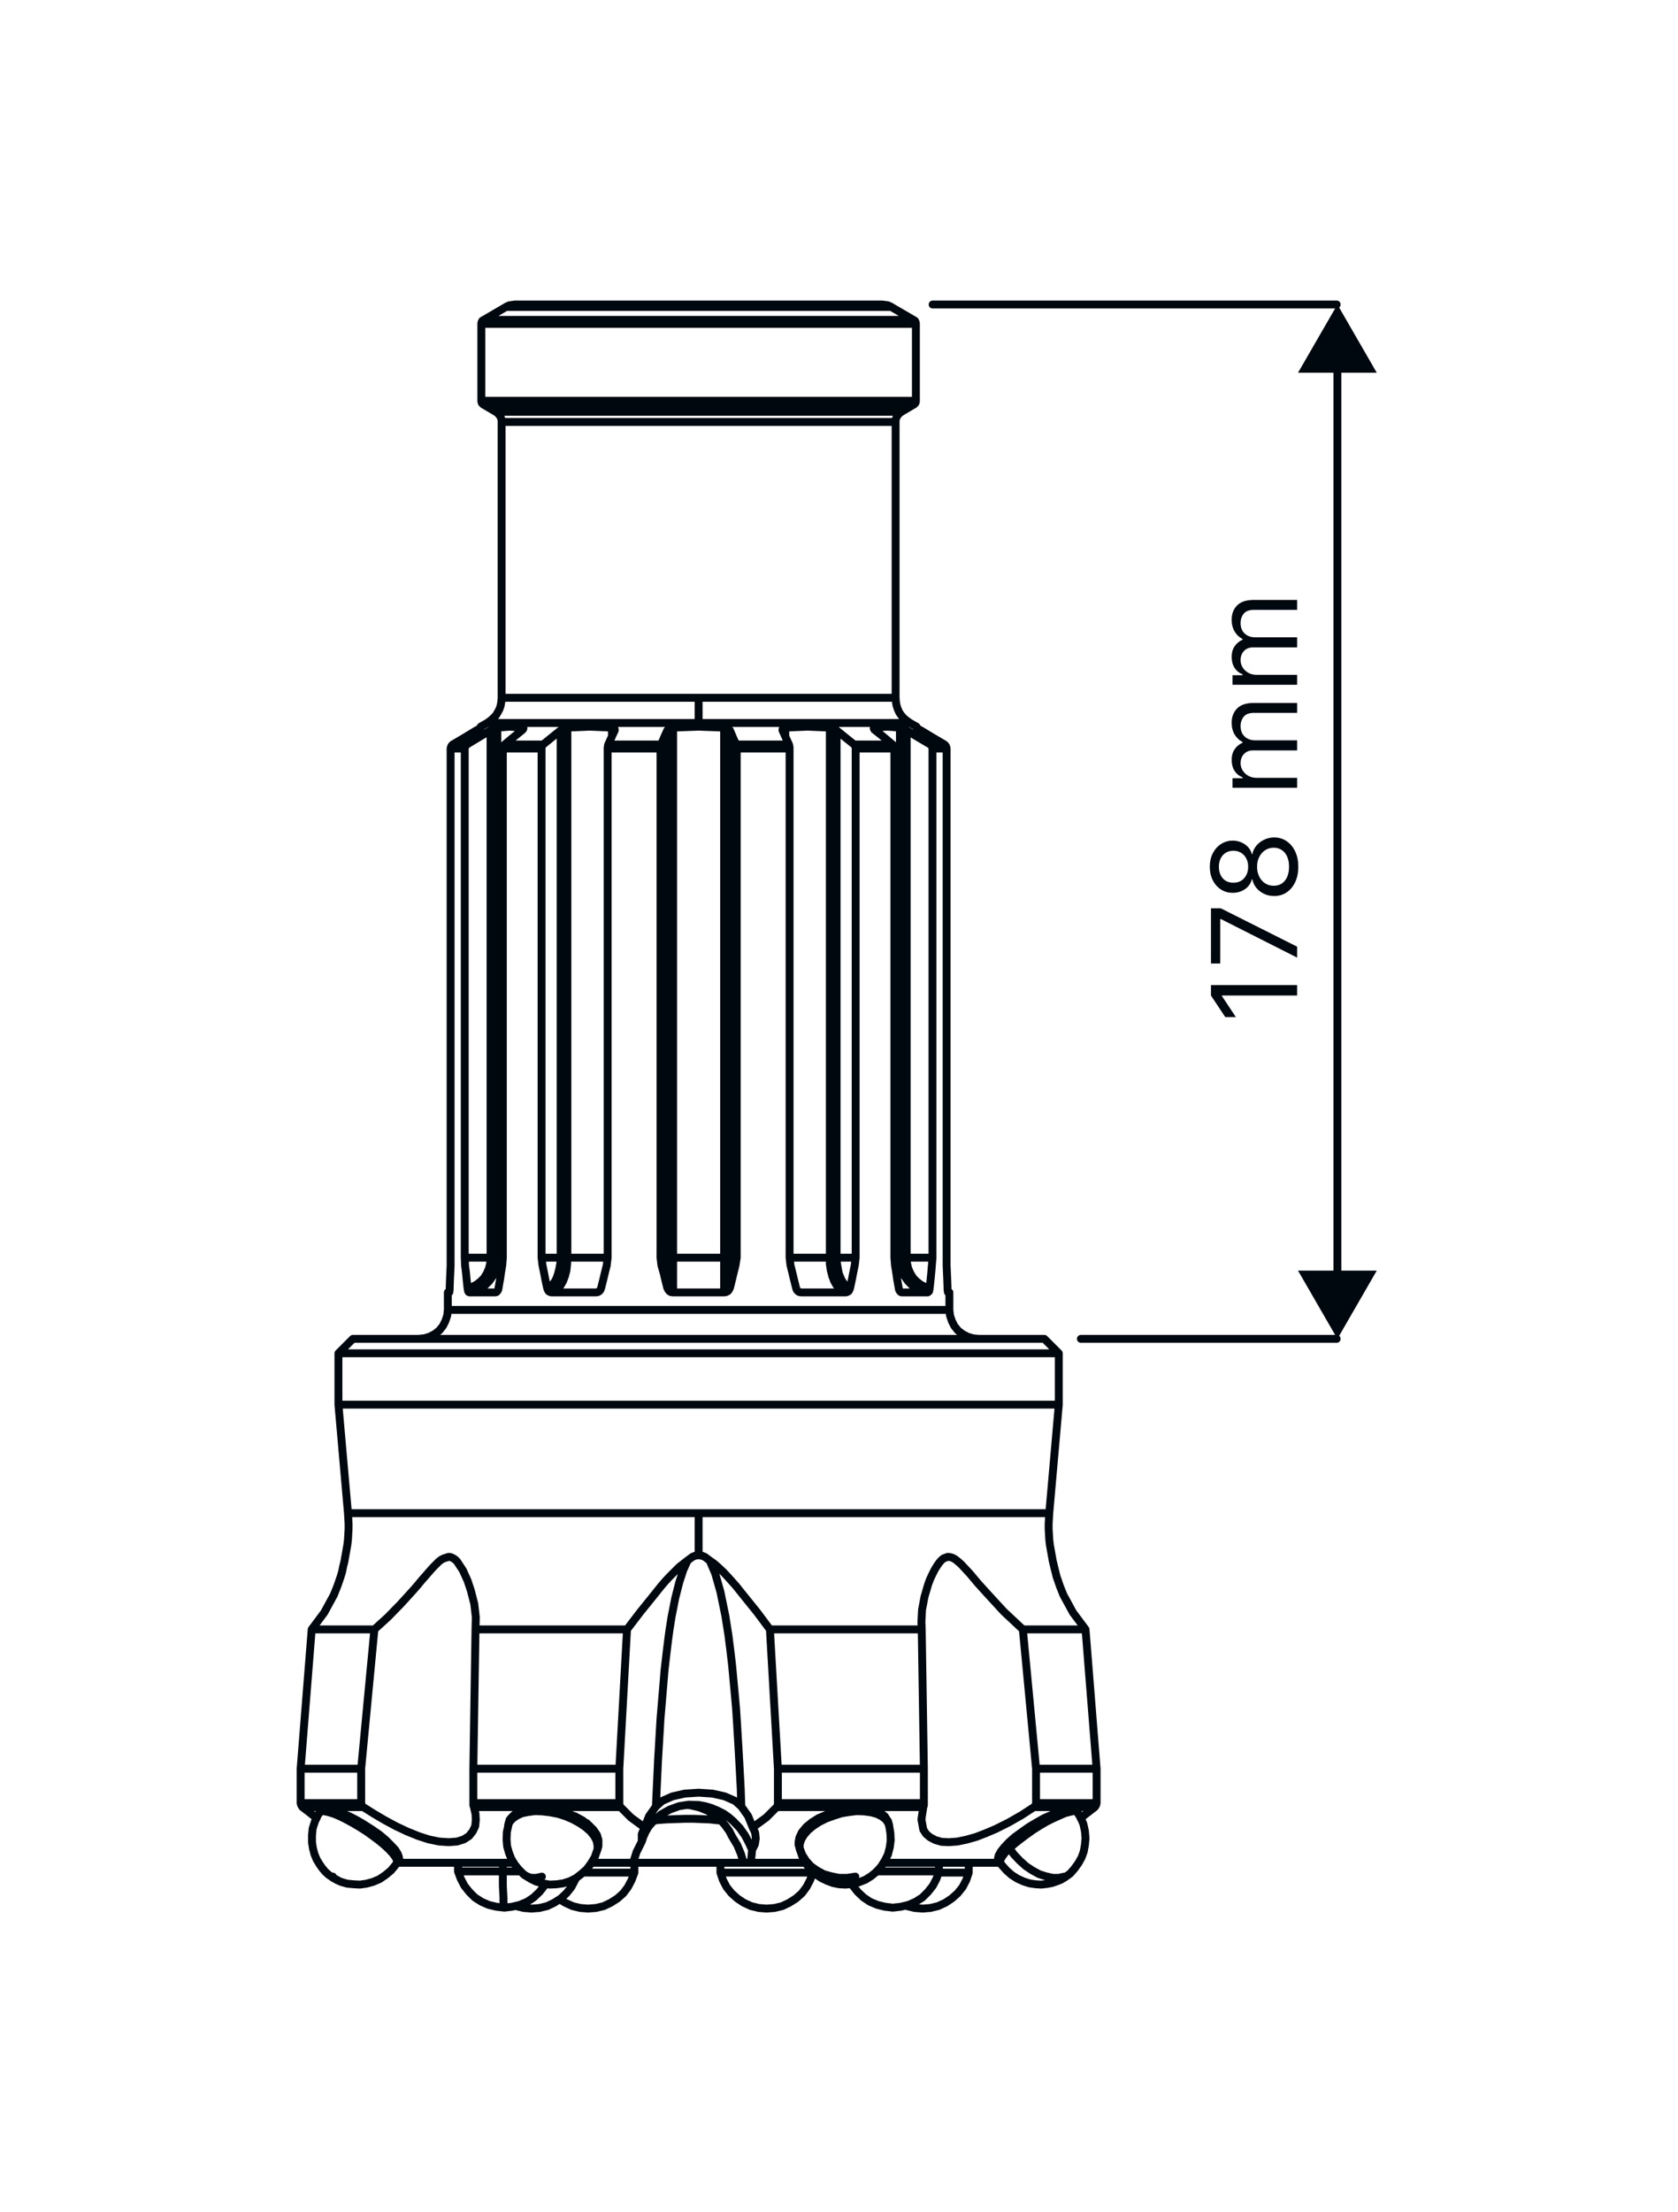 <svg width="850" height="1120" viewBox="0 0 850 1120" fill="none" xmlns="http://www.w3.org/2000/svg">
<path d="M226.856 663.24L226.544 666.043L225.611 668.844L224.365 671.335L222.497 673.671L220.317 675.383L217.671 676.784L215.024 677.563L212.067 677.873M226.856 663.24V654.367H227.479L227.635 654.211V653.744L227.791 652.965V652.032L227.945 647.672L228.101 644.403L228.257 640.667V636.775V378.976M226.856 663.24H227.168H228.101H229.813H232.304H235.263H238.999H243.357H248.184H253.632H259.704H266.241H273.248H280.72H288.504H296.755H305.316H314.035H323.064H332.093H341.433H350.773H360.115H369.455H378.64H387.824H396.699H405.416H413.823H421.917H429.545H436.863H443.712H450.095H456.011H461.304H465.973H470.021H473.601H476.404H478.584H479.984H480.763H480.919M495.708 677.873L492.751 677.563L490.104 676.784L487.457 675.383L485.277 673.671L483.409 671.335L482.164 668.844L481.231 666.043L480.919 663.24M480.919 663.24V654.367H480.296L480.14 654.211V653.744L479.984 652.965V652.032L479.829 647.672L479.673 644.403L479.517 640.667V636.775V378.976M246.783 366.055L243.513 367.924V368.391L243.357 368.545L242.891 368.857L242.268 369.324L241.333 369.792L234.64 373.839L229.347 376.952M246.783 366.055L248.339 364.965L249.74 363.72L251.141 362.319L252.076 360.763L253.009 359.049L253.632 357.181L253.944 355.313L254.099 353.289M246.783 366.055H246.939H247.716H249.117H251.297H254.099H257.524H261.572H266.241H271.379H277.139H283.367H290.06H297.065H304.539H312.167H320.261H328.512H336.919H345.325H353.887M245.071 161.964L244.759 162.12L244.603 162.276L244.292 162.431L244.136 162.743L243.98 163.055V163.365L243.824 163.677V163.988M245.071 161.964L256.279 155.425M245.071 161.964H245.225H246.004H247.561H249.74H252.543H255.968H260.171H264.841H270.133H275.893H282.276H288.971H296.132H303.76H311.544H319.639H328.045H336.608H345.169H353.887M243.824 163.988H244.292H245.381H247.249H249.74H253.165H257.057H261.728H267.02H272.936H279.319H286.324H293.641H301.58H309.676H318.081H326.8H335.829H344.859H353.887M243.824 163.988V202.907M463.951 163.988V163.677L463.795 163.365V163.055L463.639 162.743L463.483 162.431L463.172 162.276L463.016 162.12L462.704 161.964M463.951 163.988V202.907M463.951 163.988H463.795H462.86H461.459H459.28H456.321H452.897H448.693H443.868H438.575H432.659H426.276H419.427H412.265H404.637H396.699H388.447H380.041H371.323H362.605H353.887M462.704 161.964H462.393H461.304H459.436H456.789H453.52H449.628H444.957H439.82H433.904H427.677H420.672H413.356H405.727H397.632H389.225H380.664H371.791H362.916H353.887M462.704 161.964L451.496 155.425M243.824 202.907V203.219L243.98 203.529V203.841L244.136 204.152L244.292 204.308L244.603 204.62L244.759 204.775L245.071 204.931M243.824 202.907H244.292H245.381H247.249H249.74H253.165H257.057H261.728H267.02H272.936H279.319H286.324H293.641H301.58H309.676H318.081H326.8H335.829H344.859H353.887M245.071 204.931L251.141 208.512M245.071 204.931H245.225H246.004H247.561H249.74H252.543H255.968H260.171H264.841H270.133H275.893H282.276H288.971H296.132H303.76H311.544H319.639H328.045H336.608H345.169H353.887M462.704 204.931L463.016 204.775L463.172 204.62L463.483 204.308L463.639 204.152L463.795 203.841V203.529L463.951 203.219V202.907M462.704 204.931H462.393H461.304H459.436H456.789H453.52H449.628H444.957H439.82H433.904H427.677H420.672H413.356H405.727H397.632H389.225H380.664H371.791H362.916H353.887M462.704 204.931L456.633 208.512M463.951 202.907H463.795H462.86H461.459H459.28H456.321H452.897H448.693H443.868H438.575H432.659H426.276H419.427H412.265H404.637H396.699H388.447H380.041H371.323H362.605H353.887M256.279 155.425L256.745 155.115L257.213 154.959L257.836 154.648L258.303 154.492H258.925L259.548 154.336H260.015L260.637 154.18H260.793H261.572H262.973H265.152H267.955H271.379H275.427H280.097H285.235H290.839H296.911H303.448H310.299H317.615H325.087H332.716H340.655H348.595H356.533H364.473H372.413H380.196H387.669H394.985H401.991H408.685H414.912H420.828H426.121H430.791H435.151H438.731H441.688H444.024H445.736H446.825H447.137L447.76 154.336H448.227L448.849 154.492H449.472L449.939 154.648L450.561 154.959L451.029 155.115L451.496 155.425M256.279 155.425H256.901H258.147H260.015H262.661H265.931H269.823H274.181H279.319H284.767H290.839H297.377H304.227H311.544H319.016H326.8H334.895H342.991H351.085H359.336H367.587H375.681H383.465H391.249H398.721H405.883H412.577H418.96H424.876H430.168H435.151H439.353H443.089H446.047H448.383H450.095H451.184H451.496M251.141 208.512L251.764 208.979L252.387 209.445L252.853 210.068L253.321 210.691L253.632 211.313L253.944 212.092L254.099 212.871V213.649M251.141 208.512H251.608H252.543H254.255H256.745H259.859H263.596H267.955H272.78H278.384H284.3H290.839H297.688H305.005H312.633H320.573H328.668H336.919H345.325H353.887H362.293H370.856H379.107H387.201H395.141H402.769H410.087H416.936H423.475H429.391H434.995H439.82H444.179H447.916H451.029H453.52H455.232H456.167H456.633M254.099 353.289V213.649M254.099 353.289H254.255H255.033H256.591H258.769H261.728H265.308H269.356H274.181H279.475H285.389H291.617H298.467H305.628H313.1H320.884H328.979H337.231H345.481H353.887M460.992 366.055L459.436 364.965L457.879 363.72L456.633 362.319L455.544 360.763L454.765 359.049L454.143 357.181L453.831 355.313L453.676 353.289M460.992 366.055H460.681H459.591H457.723H455.232H451.963H448.071H443.556H438.419H432.659H426.432H419.739H412.421H404.793H396.853H388.603H380.196H371.479H362.761H353.887M460.992 366.055L464.261 367.924V368.391L464.417 368.545L464.884 368.857L465.507 369.324L466.441 369.792L471.579 372.905L478.428 376.952M453.676 353.289H453.208H452.119H450.251H447.604H444.335H440.288H435.617H430.324H424.408H418.025H411.176H403.704H396.076H387.98H379.729H371.167H362.605H353.887M453.676 353.289V213.649M254.099 213.649H254.721H255.968H257.991H260.637H264.063H267.955H272.469H277.607H283.367H289.593H296.132H303.137H310.609H318.237H326.333H334.428H342.679H351.085H359.492H367.899H376.149H384.244H392.028H399.656H406.973H413.823H420.361H426.432H431.881H436.863H441.221H444.957H448.071H450.407H452.275H453.364H453.676M453.676 213.649V212.871L453.831 212.092L454.143 211.313L454.453 210.691L454.921 210.068L455.388 209.445L456.011 208.979L456.633 208.512M531.513 766.141L531.357 768.788L531.201 771.435V774.081L531.357 776.883L531.513 779.529L531.824 782.176L532.292 784.823L532.759 787.469V787.625L532.915 788.248L533.225 790.116L534.004 793.385L535.249 798.367L536.028 800.545L536.807 802.881L537.74 805.216L538.675 807.552L543.5 816.425L549.883 824.987M531.513 766.141L536.339 711.188M531.513 766.141H531.201H530.112H528.4H525.909H522.796H519.059H514.544H509.563H503.803H497.576H490.727H483.409H475.471H467.064H458.345H449.005H439.509H429.545H419.271H408.685H398.099H387.201H376.149H365.096H353.887M176.261 766.141L176.417 768.788L176.573 771.435V774.081L176.417 776.883L176.261 779.529L175.951 782.176L175.483 784.823L175.016 787.469V787.625L174.86 788.248L174.549 790.116L174.237 791.517L173.771 793.385L173.304 795.72L172.525 798.367L170.968 802.881L169.1 807.552L164.275 816.425L157.892 824.987M176.261 766.141H176.573H177.663H179.375H181.865H184.979H188.716H193.231H198.212H203.972H210.199H217.048H224.365H232.304H240.711H249.429H258.769H268.265H278.229H288.504H298.933H309.676H320.573H331.625H342.679H353.887M176.261 766.141L171.436 711.188M536.339 711.188V685.191M536.339 711.188H535.872H534.939H533.225H530.735H527.621H524.041H519.527H514.544H508.94H502.713H496.019H488.703H480.919H472.512H463.795H454.609H445.113H435.151H425.031H414.445H403.859H392.961H381.909H370.7H359.492H348.283H337.075H325.865H314.813H303.916H293.329H282.744H272.624H262.661H253.165H243.98H235.263H226.856H219.072H211.756H205.061H198.835H193.231H188.248H183.733H179.997H177.04H174.549H172.836H171.903H171.436M536.339 685.191L529.023 677.873H528.711H527.621H525.909H523.573H520.46H516.724H512.365H507.384H501.779H495.552H488.859H481.541H473.757H465.507H456.789H447.76H438.264H428.456H418.337H408.063H397.476H386.735H375.837H364.94H353.887H342.835H331.937H321.04H310.299H299.712H289.437H279.319H269.511H260.015H250.985H242.268H234.017H226.233H218.916H212.223H205.996H200.391H195.409H191.051H187.315H184.201H181.865H179.997H179.064H178.752L171.436 685.191M536.339 685.191H535.872H534.939H533.225H530.735H527.621H524.041H519.527H514.544H508.94H502.713H496.019H488.703H480.919H472.512H463.795H454.609H445.113H435.151H425.031H414.445H403.859H392.961H381.909H370.7H359.492H348.283H337.075H325.865H314.813H303.916H293.329H282.744H272.624H262.661H253.165H243.98H235.263H226.856H219.072H211.756H205.061H198.835H193.231H188.248H183.733H179.997H177.04H174.549H172.836H171.903H171.436M506.761 943.145L507.384 944.235L509.875 947.037L512.521 949.372L515.479 951.24L518.592 952.641L521.551 953.575L524.664 954.043L527.465 954.197L530.268 953.887L532.759 953.42L535.093 952.641L537.117 951.863L539.297 950.617L542.099 948.593L544.279 946.103L546.303 943.3L547.859 940.499L548.949 937.54L549.572 934.116L549.883 930.691L549.572 927.111L548.793 923.529L547.392 920.26L545.836 917.769M506.761 943.145L505.516 941.432M506.761 943.145L506.449 942.523L506.916 941.277L507.851 939.72L509.252 937.852L511.276 935.828M405.26 936.763L405.416 937.073L406.661 940.655L408.529 943.923L410.864 946.725L413.356 949.06L416.157 950.928L419.116 952.329L422.073 953.42L425.187 954.043L428.3 954.197L431.569 953.887L434.839 953.108L438.419 951.707L441.377 949.839L444.024 947.66L446.359 945.013L448.227 942.055L449.784 938.941L450.717 935.361L451.184 931.78L451.029 928.2L450.407 924.308L450.251 924.152M405.26 936.763L404.481 933.804M405.26 936.763L405.104 935.828M449.784 921.973L450.407 924.152L449.939 923.063L448.693 921.195L446.671 919.637L444.179 918.392L441.221 917.615L437.796 917.147L434.06 916.992L430.168 917.459L426.276 918.081L422.384 919.327L418.493 920.728L415.068 922.44L411.955 924.464L409.308 926.643L407.284 928.979L405.883 931.313L405.104 933.648V935.828M168.633 950.617L170.813 951.863M257.524 924.152L256.745 927.577L256.591 931.313L256.901 934.895L257.836 938.163L259.081 941.277L260.793 944.079L262.817 946.569L265.464 949.216L268.733 951.24L271.535 952.641L274.96 953.575L278.384 954.197L281.809 954.043L285.235 953.575L288.659 952.485L291.773 950.928L294.575 948.749L297.221 946.415L299.401 943.456L301.269 940.343L302.515 936.763M302.515 936.763L303.137 934.739M302.515 936.763L302.671 936.451V934.272L302.203 931.936L300.957 929.601L299.089 927.265L296.599 925.087M258.147 921.351L257.368 924.152L258.147 922.44L259.704 920.728L261.728 919.327L264.373 918.081L267.487 917.459L271.068 916.992L274.804 917.147L278.696 917.615L282.744 918.392L286.636 919.637L290.216 921.195L293.641 923.063L296.599 925.087M431.569 954.043L432.036 954.82L434.527 957.935L437.485 960.736L440.755 962.916L444.491 964.472M444.491 964.472L448.227 965.407L452.275 965.873M444.491 964.472L448.383 965.407L452.275 965.873M452.275 965.873L456.321 965.407L460.213 964.472L463.795 962.916L467.219 960.736L470.021 957.935L472.512 954.82L474.38 951.24L475.625 947.504M255.5 965.873L259.392 965.407L263.284 964.472L267.02 962.916L270.289 960.736L273.248 957.935L275.739 954.82L276.361 953.887M255.5 965.873L251.453 965.407L247.561 964.472L243.98 962.916L240.556 960.736L237.753 957.935L235.263 954.82L233.395 951.24M255.5 965.873L255.344 965.407L255.189 964.472L255.033 962.916V960.736L254.877 957.935L254.721 954.82V951.24V947.504M232.149 947.504L233.395 951.24M232.149 947.504V943.145M232.149 947.504H232.304H233.239H234.796H236.975H239.777H243.047H246.783H250.675H254.721M232.149 947.504H231.993M233.395 951.24L231.993 947.504M161.939 917.769L161.005 919.015L159.448 922.44L158.359 925.865L158.047 929.289V932.715L158.515 935.828L159.293 938.785L160.383 941.432L161.784 943.768L163.184 945.791L164.741 947.66L166.453 949.216L168.789 950.773M168.789 950.773L170.345 951.707L172.681 952.797L175.951 953.731L179.375 954.043L182.333 954.197L185.601 953.731L189.027 952.797L192.296 951.396L195.253 949.372L198.056 947.037L200.391 944.235L201.013 943.145M168.789 950.773H168.633V950.151M201.013 943.145L202.104 941.744L202.259 941.277M201.013 943.145L201.169 942.833L201.013 941.588L200.236 940.187L198.991 938.475L197.121 936.451L194.787 934.272L191.984 931.936L188.871 929.601L185.601 927.265L182.177 925.087M162.717 916.213L161.784 917.615L162.095 917.459L163.184 916.992L164.741 917.147L166.765 917.615L169.256 918.392L172.213 919.637L175.328 921.195L178.752 923.063L182.177 925.087M291.617 951.084L291.305 951.863L289.437 955.443L286.947 958.557L284.144 961.203L280.72 963.383L277.139 965.095L273.248 966.029L269.2 966.34L265.308 966.029L261.416 965.095M411.799 948.127L410.397 951.863L408.529 955.443L406.195 958.557L403.236 961.203L399.812 963.383L396.231 965.095L392.339 966.029L388.292 966.34L384.4 966.029L380.508 965.095L376.772 963.383L373.503 961.203L370.544 958.557L368.053 955.443L366.185 951.863L364.94 948.127M411.799 948.127V947.504M411.799 948.127H411.332H410.397H408.529H406.195H403.392H399.967H396.387H392.339H388.292H384.244H380.352H376.616H373.347H370.389H368.053H366.341H365.252H364.94M490.727 948.127L489.481 951.863L487.613 955.443L485.121 958.557L482.164 961.203L478.895 963.383L475.159 965.095L471.267 966.029L467.375 966.34L463.328 966.029L459.436 965.095L458.968 964.94M490.727 948.127V943.145M490.727 948.127H490.415H489.325H487.613H485.277H482.32H479.051H475.625M321.351 948.127L319.951 951.863L318.081 955.443L315.747 958.557L312.789 961.203L309.364 963.383L305.784 965.095L301.892 966.029L297.844 966.34L293.952 966.029L290.06 965.095L286.324 963.383L283.521 961.671M321.351 948.127V943.145M321.351 948.127H320.884H319.951H318.237H315.903H312.944H309.676H305.939H301.892H297.844H295.353M228.257 378.976H228.88H229.503H230.281H231.059H231.993H233.083H234.173H235.419M228.257 378.976L228.413 378.353L228.568 377.887L228.88 377.42L229.347 376.952M235.419 378.976V636.775M235.419 378.976L235.573 378.353L235.729 377.887L236.041 377.42L236.508 376.952M235.419 636.775L235.573 640.667L236.041 644.403L236.352 647.672L236.819 652.032M235.419 636.775H248.495M236.819 652.032L236.975 652.965L237.131 653.744L237.441 654.211L237.909 654.367M236.819 652.032L239.155 651.564L241.333 650.475L243.357 648.917L245.225 647.049L246.627 644.715L247.716 642.224L248.339 639.577L248.495 636.775M237.909 654.367H240.4H243.824H247.561H250.831L251.453 654.211L251.92 653.744L252.387 652.965L252.543 652.032L253.321 647.672L253.788 644.403L254.411 640.667L254.721 636.775M237.909 654.367L240.711 653.744L243.357 652.499L245.693 650.785L247.872 648.607L249.584 646.116L250.831 643.157L251.608 640.044L251.92 636.775M254.721 636.775V378.976M254.721 636.775H251.92M254.721 378.976H256.901H259.236H261.572H264.063H266.553H269.044H271.691H274.337M254.721 378.976L254.877 378.353L255.033 377.887L255.189 377.42L255.656 376.952M274.337 378.976V636.775M274.337 378.976V378.353L274.493 377.887L274.804 377.42L275.116 376.952M274.337 636.775L274.804 640.667L275.583 644.403L276.205 647.672L277.139 652.032M274.337 636.775H283.989M277.139 652.032L277.451 652.965L277.917 653.744L278.696 654.211L279.475 654.367M277.139 652.032L278.54 651.564L279.785 650.475L281.031 648.917L281.965 647.049L282.744 644.715L283.367 642.224L283.833 639.577L283.989 636.775M279.475 654.367H284.144H290.372H296.599H301.892L302.825 654.211L303.604 653.744L304.227 652.965L304.539 652.032L305.628 647.672L306.407 644.403L307.34 640.667L307.808 636.775M279.475 654.367L281.031 653.744L282.588 652.499L283.989 650.785L285.235 648.607L286.168 646.116L286.947 643.157L287.259 640.044L287.413 636.775M307.808 636.775V378.976M307.808 636.775H287.413M307.808 378.976H311.076H314.345H317.615H321.04H324.309H327.733H331.159H334.584M307.808 378.976V378.353L307.963 377.887V377.42L308.119 376.952M334.584 378.976V636.775M334.584 378.976V378.353V377.887L334.739 377.42L334.895 376.952M334.584 636.775L335.051 640.667L336.14 644.403L336.919 647.672L338.008 652.032M334.584 636.775H338.008M338.008 652.032L338.476 652.965L339.099 653.744L339.876 654.211L340.967 654.367M338.008 652.032V651.564V650.475V648.917V647.049V644.715V642.224V639.577V636.775M340.967 654.367H346.727H353.887H361.048H366.808M340.967 654.367V653.744V652.499V650.785V648.607V646.116V643.157V640.044V636.775M366.808 654.367L367.743 654.211L368.676 653.744L369.299 652.965L369.767 652.032M366.808 654.367V653.744V652.499V650.785V648.607V646.116V643.157V640.044V636.775M369.767 652.032L370.856 647.672L371.635 644.403L372.568 640.667L373.191 636.775M369.767 652.032V651.564V650.475V648.917V647.049V644.715V642.224V639.577V636.775M373.191 636.775V378.976M373.191 636.775H369.767M373.191 378.976H376.616H380.041H383.465H386.735H390.16H393.429H396.699H399.967M373.191 378.976V378.353V377.887L373.036 377.42L372.88 376.952M399.967 378.976V636.775M399.967 378.976V378.353L399.812 377.887V377.42L399.656 376.952M399.967 636.775L400.435 640.667L401.368 644.403L402.147 647.672L403.236 652.032L403.548 652.965L404.171 653.744L404.949 654.211L405.883 654.367H411.02H417.403H423.631H428.3M399.967 636.775H420.361M428.3 654.367L429.079 654.211L429.857 653.744L430.324 652.965L430.636 652.032M428.3 654.367L426.744 653.744L425.187 652.499L423.785 650.785L422.54 648.607L421.607 646.116L420.828 643.157L420.361 640.044V636.775M430.636 652.032L431.569 647.672L432.192 644.403L432.971 640.667L433.437 636.775M430.636 652.032L429.235 651.564L427.989 650.475L426.744 648.917L425.809 647.049L424.876 644.715L424.408 642.224L423.941 639.577L423.785 636.775M433.437 636.775V378.976M433.437 636.775H423.785M433.437 378.976H436.084H438.731H441.221H443.712H446.203H448.539H450.717H453.053M433.437 378.976V378.353L433.281 377.887L432.971 377.42L432.659 376.952M453.053 378.976V636.775M453.053 378.976L452.897 378.353L452.741 377.887L452.585 377.42L452.119 376.952M453.053 636.775L453.364 640.667L453.987 644.403L454.453 647.672L455.232 652.032L455.388 652.965L455.855 653.744L456.321 654.211L456.944 654.367H460.213H463.951H467.375H469.865M453.053 636.775H455.855M469.865 654.367L470.177 654.211L470.644 653.744L470.8 652.965L470.956 652.032M469.865 654.367L467.064 653.744L464.417 652.499L462.081 650.785L459.903 648.607L458.191 646.116L456.944 643.157L456.167 640.044L455.855 636.775M470.956 652.032L471.423 647.672L471.733 644.403L472.045 640.667L472.356 636.775M470.956 652.032L468.62 651.564L466.441 650.475L464.417 648.917L462.549 647.049L461.148 644.715L460.059 642.224L459.436 639.577L459.28 636.775M472.356 636.775V378.976M472.356 636.775H459.28M472.356 378.976H473.601H474.692H475.625H476.716H477.493H478.272H478.895H479.517M472.356 378.976L472.201 378.353L472.045 377.887L471.733 377.42L471.267 376.952M479.517 378.976L479.361 378.353L479.207 377.887L478.895 377.42L478.428 376.952M340.967 636.775H366.808M340.967 636.775H340.499H340.032H339.565H339.099H338.787H338.476H338.164H338.008M340.967 636.775V368.391M366.808 636.775H367.276H367.743H368.209H368.676H368.988H369.299H369.611H369.767M366.808 636.775V368.391M338.008 636.775V369.792M369.767 636.775V369.792M308.119 376.952H311.388H314.657H317.927H321.351H324.62H328.045H331.471H334.895M308.119 376.952L309.52 373.839L311.388 369.792V369.324L311.232 368.857L310.765 368.545L309.987 368.391M334.895 376.952L336.608 372.905L338.008 369.792M338.008 369.792L338.476 369.324L339.099 368.857L339.876 368.545L340.967 368.391M369.767 369.792L371.479 373.839L372.88 376.952M369.767 369.792L369.299 369.324L368.676 368.857L367.899 368.545L366.808 368.391M372.88 376.952H376.304H379.729H383.155H386.424H389.848H393.117H396.387H399.656M399.656 376.952L397.788 372.905M353.887 366.055V364.965V363.72V362.319V360.763V359.049V357.181V355.313V353.289M478.428 376.952H477.805H477.183H476.404H475.471H474.536H473.601H472.356H471.267M471.267 376.952L465.973 373.839L459.28 369.792M459.28 369.792L458.345 369.324L457.412 368.857L456.633 368.545L455.855 368.391M459.28 369.792V636.775M455.855 368.391L449.472 367.924L442.933 368.391M455.855 368.391V636.775M442.933 368.391L442.623 368.545V368.857L442.933 369.324L443.401 369.792L447.293 372.905L452.119 376.952M442.933 368.391V369.48M452.119 376.952H449.939H447.604H445.269H442.933H440.443H437.952H435.305H432.659M432.659 376.952L428.767 373.839L423.785 369.792M423.785 369.792L423.163 369.324L422.229 368.857L421.295 368.545L420.361 368.391M423.785 369.792V636.775M420.361 368.391L408.996 367.924L397.788 368.391M420.361 368.391V636.775M397.788 368.391L397.009 368.545L396.543 368.857L396.387 369.324V369.792L397.788 372.905M397.788 368.391V372.905M366.808 368.391L353.887 367.924L340.967 368.391M309.987 368.391L298.779 367.924L287.413 368.391M309.987 368.391V372.905M287.413 368.391L286.48 368.545L285.545 368.857L284.612 369.324L283.989 369.792M287.413 368.391V636.775M283.989 369.792L280.097 372.905L275.116 376.952M283.989 369.792V636.775M275.116 376.952H272.469H269.823H267.332H264.841H262.505H260.015H257.836H255.656M255.656 376.952L259.392 373.839L264.373 369.792L264.996 369.169L265.152 368.701V368.545L264.841 368.391M264.841 368.391L258.303 367.924L251.92 368.391M264.841 368.391V369.324M251.92 368.391L251.141 368.545L250.363 368.857L249.429 369.324L248.495 369.792M251.92 368.391V636.775M248.495 369.792L243.201 372.905L236.508 376.952M248.495 369.792V636.775M236.508 376.952H235.419H234.173H233.239H232.304H231.371H230.592H229.969H229.347M287.413 636.775H287.103H286.636H286.168H285.701H285.079H284.767H284.3H283.989M420.361 636.775H420.672H421.139H421.607H422.073H422.54H423.008H423.475H423.785M353.887 163.988V163.677V163.365V163.055V162.743V162.431V162.276V162.12V161.964M353.887 204.931V204.775V204.62V204.308V204.152V203.841V203.529V203.219V202.907M251.92 636.775H251.608H251.297H250.831H250.363H249.896H249.429H248.961H248.495M455.855 636.775H456.167H456.477H456.944H457.412H457.723H458.345H458.813H459.28M390.004 824.987L394.052 895.508M390.004 824.987L383.621 816.425L376.46 807.552L372.724 802.881L368.676 798.367L366.185 795.72L363.695 793.385L361.516 791.517L359.492 790.116M390.004 824.987H400.279H410.397H420.361H430.168H439.664H449.005H458.035H466.908M394.052 895.508V912.944M394.052 895.508H403.859H413.511H423.163H432.504H441.688H450.717H459.436H467.997M394.052 912.944V913.567L393.896 914.033L393.74 914.5L393.429 914.968M394.052 912.944H403.859H413.511H423.163H432.504H441.688H450.717H459.436H467.997M393.429 914.968L388.136 920.26L381.287 925.243M393.429 914.968H403.392H413.044H422.696H432.192H441.377H450.407H459.28H467.687M381.287 925.243L378.951 919.483L375.527 914.656M381.287 925.243L382.532 927.888L382.843 930.847L382.376 933.804L380.975 936.607M375.527 914.656L375.215 905.472L374.748 896.753L374.281 888.347L373.813 880.408L373.347 872.624L372.88 865.307L372.257 858.301L371.635 851.608L370.856 843.201L369.921 835.261L368.988 827.945L367.431 818.137L364.94 805.995L362.293 796.655L359.492 790.116M375.527 914.656L372.413 911.855L367.12 909.519L360.893 908.117L353.887 907.651L346.881 908.117L340.655 909.519L335.361 911.855L332.248 914.656M359.492 790.116L357.001 788.248L355.444 787.625L353.887 787.469M506.605 943.145H502.401H497.576H492.128H486.212H479.517H472.512H464.884H456.944H448.383H447.604M408.219 943.145H401.057H390.783H380.352M380.352 943.145L380.975 936.607M380.352 943.145H376.616L375.371 938.785L373.503 934.272L370.7 929.601L369.455 927.111L367.431 924.308L365.719 922.284L363.539 920.105L361.048 918.392L358.557 916.836L354.355 915.123L349.684 914.033L347.972 913.877M380.975 936.607L379.419 933.181L377.395 929.289L374.748 925.553L371.479 922.128L369.144 920.105L366.497 918.237L363.384 916.68L360.425 915.435L357.312 914.5L353.887 913.877L348.905 913.723L343.924 914.5L339.253 916.213L335.051 918.548L332.404 920.728L330.224 922.907L328.512 924.931L326.956 927.577L325.865 930.068L325.087 932.403M467.687 914.968L466.752 921.195L467.687 926.332L469.088 928.511L471.111 930.224L473.757 931.625L477.027 932.559L480.763 932.715L484.967 932.403L489.481 931.469L494.463 930.068L499.288 928.2L504.425 926.02L510.964 922.751L517.503 919.015L523.729 914.968M467.687 914.968L467.841 914.5L467.997 914.033V913.567V912.944M523.729 914.968H529.179H534.16H538.675H542.877H546.459H549.572H552.373H554.553M523.729 914.968L524.196 914.5L524.508 914.033L524.664 913.567L524.819 912.944M554.553 914.968L549.727 918.704L547.392 920.572M554.553 914.968L554.864 914.5L555.176 914.033L555.332 913.567L555.488 912.944M505.827 941.588L505.516 940.965L505.827 939.564L506.916 937.54L508.629 935.361L510.964 932.871L513.921 930.224L517.347 927.733L521.083 925.087L524.975 922.751L528.867 920.572L532.759 918.86L536.184 917.303L539.297 916.368L541.788 915.745L543.656 915.591L544.745 916.057L544.901 916.213L545.991 917.615H545.836L545.057 917.147L543.656 916.992L541.632 917.459L539.297 918.081L536.495 919.327L533.381 920.728L529.956 922.44L526.532 924.464L523.107 926.643L519.837 928.979L516.724 931.313L513.767 933.648L511.276 935.828M404.793 934.739L404.481 932.871L404.949 930.38L406.195 927.733L408.373 925.087L411.176 922.751L414.601 920.572L418.648 918.86L422.852 917.303L427.367 916.368L431.881 915.745L436.084 915.591L439.976 916.057L443.401 916.836L446.203 918.081L448.227 919.637L449.472 921.661L449.628 922.284M299.556 943.145H300.335H310.453H320.728L322.441 937.696L325.087 932.403M260.015 943.145H253.788H245.693H237.909H230.592H223.899H217.671H212.067H207.085H202.571H201.169M153.221 914.968L156.491 917.459L159.448 919.793L160.383 920.572M153.221 914.968H155.401H158.203H161.316H164.897H169.1H173.615H178.596H184.045M153.221 914.968L152.911 914.5L152.599 914.033L152.443 913.567L152.288 912.944M184.045 914.968L189.493 918.392L194.787 921.505L200.547 924.62L206.151 927.265L211.911 929.601L217.204 931.313L222.497 932.403L227.323 932.715L231.527 932.403L234.951 931.313L237.597 929.601L239.465 927.265L240.711 924.62L241.023 921.505L240.867 918.392L240.088 914.968M184.045 914.968L183.579 914.5L183.267 914.033L183.111 913.567L182.956 912.944M240.088 914.968H248.495H257.368H266.397H275.583H285.079H294.731H304.383H314.345M240.088 914.968L239.933 914.5L239.777 914.033V913.567V912.944M314.345 914.968L319.639 920.26L326.488 925.243M314.345 914.968L314.035 914.5L313.879 914.033L313.723 913.567V912.944M326.488 925.243L325.087 928.667V932.403M326.488 925.243L328.824 919.483L332.248 914.656M162.873 916.213L163.496 915.745L165.053 915.591L167.232 916.057L170.035 916.836L173.304 918.081L177.04 919.637L180.932 921.661L184.824 923.997L188.716 926.488L192.296 928.979L195.409 931.625L198.056 934.272L200.236 936.607L201.481 938.631L202.104 940.343V941.588M258.147 922.284L258.769 920.572L260.481 918.86L262.817 917.303L266.087 916.368L269.667 915.745L273.871 915.591L278.229 916.057L282.744 916.836L287.103 918.081L291.305 919.637L295.041 921.661L298.156 923.997L300.647 926.488L302.359 928.979L303.137 931.625V934.116L302.981 934.739M313.723 912.944V895.508M313.723 912.944H303.916H294.264H284.612H275.271H266.087H257.057H248.339H239.777M313.723 895.508L317.615 824.987M313.723 895.508H303.916H294.264H284.612H275.271H266.087H257.057H248.339H239.777M317.615 824.987L324.153 816.425L331.315 807.552L333.183 805.216L335.051 802.881L337.075 800.545L339.099 798.367L344.08 793.385L348.283 790.116M317.615 824.987H307.496H297.377H287.413H277.607H268.111H258.769H249.74H240.867M348.283 790.116L346.104 794.941L344.08 801.168L342.056 809.108L340.188 818.604L339.099 825.455L338.476 830.124L337.853 835.105L337.231 840.399L336.608 845.848L336.14 851.608L334.584 870.133L333.339 891.149L332.248 914.656M348.283 790.116L350.773 788.248L352.331 787.625L353.887 787.469M240.867 824.987L239.777 895.508M240.867 824.987L241.023 818.76L240.244 812.065L238.532 805.372L236.819 800.235L234.484 795.097L231.527 790.583L230.592 789.649L229.659 789.025L228.413 788.403L227.323 788.248L224.832 789.025L223.587 789.649L222.341 790.583L221.096 791.828L219.539 793.385L217.983 795.097L215.959 797.432L213.624 800.079L211.444 802.725L209.264 805.216L203.037 812.065L196.499 818.76L189.649 824.987M239.777 895.508V912.944M466.908 824.987L467.997 895.508M466.908 824.987L466.752 821.095L467.064 815.024L468.309 808.485L470.177 802.103L471.111 799.612L472.201 797.277L473.447 794.785L474.692 792.763L475.781 791.205L476.871 789.96L477.961 789.025L480.14 788.248L481.385 788.403L482.476 788.715L483.876 789.493L485.433 790.739L486.991 792.14L491.193 796.655L495.241 801.48L499.6 806.305L508.473 815.957L518.125 824.987M467.997 895.508V912.944M353.887 766.141V768.788V771.435V774.081V776.883V779.529V782.176V784.823V787.469M189.649 824.987H184.045H178.752H173.927H169.723H165.987H162.717H160.071H157.892M189.649 824.987L182.956 895.508M157.892 824.987L152.288 895.508M549.883 824.987H547.704H545.057H541.788H538.052H533.693H529.023H523.729H518.125M549.883 824.987L555.488 895.508M518.125 824.987L524.819 895.508M171.436 685.191V711.188M524.819 895.508V912.944M524.819 895.508H530.112H535.093H539.608H543.656H547.392H550.505H553.152H555.488M524.819 912.944H530.112H535.093H539.608H543.656H547.392H550.505H553.152H555.488M182.956 912.944V895.508M182.956 912.944H177.663H172.681H168.167H163.963H160.383H157.269H154.623H152.288M182.956 895.508H177.663H172.681H168.167H163.963H160.383H157.269H154.623H152.288M365.252 921.817L359.336 921.195L351.396 920.883H346.881L342.212 921.039L337.853 921.195L333.339 921.505L331.315 921.817M376.149 943.145H372.568H365.875H358.713H351.241H343.613H336.14H328.824H321.819H321.196M555.488 895.508V912.944M152.288 895.508V912.944M511.276 935.828L513.767 939.097L516.568 942.055L519.681 944.857L522.951 947.037L526.376 948.905L529.801 949.995L533.225 950.773H536.339L539.141 950.151M405.104 935.828L406.351 939.097L408.219 942.055L410.709 944.857L413.823 947.037L417.248 948.905L421.139 949.995L425.031 950.773H429.235L433.281 950.151M254.721 947.504H258.769H262.661H263.751M254.721 947.504V943.145M364.94 948.127V943.145M444.024 947.504H444.335H448.227H452.275H456.321H460.369H463.951H467.375H470.177H472.512H474.224H475.315H475.625M475.625 947.504V943.145M231.993 947.504V943.145M296.599 925.087L297.221 923.063M265.619 949.216L266.864 949.995L269.044 950.773H271.691L274.493 950.151M182.177 925.087L183.423 923.063" stroke="#00080F" stroke-width="4" stroke-miterlimit="10" stroke-linecap="round" stroke-linejoin="round"/>
<path d="M613.423 498.765H657.065V504.049H618.963V504.305L626.038 514.96H620.668L613.423 504.049V498.765ZM657.065 484.849L618.452 465.329H618.111V487.833H613.423V459.874H618.366L657.065 479.309V484.849ZM657.662 438.83C657.662 441.757 657.144 444.342 656.106 446.587C655.055 448.817 653.613 450.558 651.781 451.808C649.934 453.058 647.831 453.676 645.473 453.662C643.626 453.676 641.921 453.314 640.358 452.575C638.781 451.836 637.467 450.828 636.416 449.549C635.351 448.256 634.676 446.814 634.392 445.223H634.136C633.596 447.312 632.424 448.974 630.62 450.21C628.801 451.446 626.734 452.057 624.418 452.042C622.202 452.057 620.22 451.495 618.473 450.359C616.726 449.222 615.348 447.66 614.339 445.671C613.33 443.668 612.826 441.387 612.826 438.83C612.826 436.301 613.33 434.042 614.339 432.054C615.348 430.065 616.726 428.502 618.473 427.365C620.22 426.215 622.202 425.632 624.418 425.618C626.734 425.632 628.801 426.264 630.62 427.515C632.424 428.751 633.596 430.391 634.136 432.437H634.392C634.676 430.86 635.351 429.44 636.416 428.175C637.467 426.911 638.781 425.902 640.358 425.149C641.921 424.396 643.626 424.013 645.473 423.998C647.831 424.013 649.934 424.652 651.781 425.916C653.613 427.166 655.055 428.907 656.106 431.137C657.144 433.353 657.662 435.918 657.662 438.83ZM652.974 438.83C652.974 436.855 652.654 435.151 652.015 433.716C651.376 432.281 650.474 431.173 649.309 430.391C648.144 429.61 646.78 429.212 645.217 429.198C643.569 429.212 642.113 429.638 640.849 430.477C639.584 431.315 638.59 432.458 637.865 433.908C637.141 435.342 636.778 436.983 636.778 438.83C636.778 440.691 637.141 442.353 637.865 443.817C638.59 445.266 639.584 446.409 640.849 447.248C642.113 448.072 643.569 448.476 645.217 448.462C646.78 448.476 648.144 448.1 649.309 447.333C650.474 446.551 651.376 445.436 652.015 443.987C652.654 442.538 652.974 440.819 652.974 438.83ZM632.261 438.83C632.261 437.267 631.948 435.882 631.323 434.675C630.698 433.453 629.824 432.494 628.702 431.798C627.579 431.102 626.265 430.747 624.759 430.732C623.282 430.747 621.996 431.095 620.902 431.777C619.794 432.458 618.942 433.403 618.345 434.611C617.734 435.818 617.429 437.225 617.429 438.83C617.429 440.464 617.734 441.892 618.345 443.113C618.942 444.335 619.794 445.28 620.902 445.948C621.996 446.615 623.282 446.942 624.759 446.928C626.265 446.942 627.579 446.608 628.702 445.926C629.824 445.23 630.698 444.271 631.323 443.05C631.948 441.828 632.261 440.421 632.261 438.83ZM657.065 398.869H624.333V394.01H629.448V393.584C627.7 392.902 626.343 391.801 625.377 390.281C624.397 388.76 623.907 386.935 623.907 384.804C623.907 382.645 624.397 380.847 625.377 379.413C626.343 377.963 627.7 376.834 629.448 376.024V375.683C627.757 374.845 626.415 373.588 625.42 371.911C624.411 370.235 623.907 368.225 623.907 365.881C623.907 362.954 624.823 360.56 626.656 358.699C628.474 356.838 631.309 355.908 635.159 355.908H657.065V360.937H635.159C632.744 360.937 631.017 361.597 629.98 362.919C628.943 364.24 628.425 365.795 628.425 367.585C628.425 369.887 629.121 371.67 630.513 372.934C631.891 374.199 633.639 374.831 635.755 374.831H657.065V379.945H634.647C632.786 379.945 631.287 380.549 630.151 381.757C629 382.964 628.425 384.52 628.425 386.424C628.425 387.731 628.773 388.952 629.469 390.089C630.165 391.211 631.131 392.12 632.367 392.817C633.589 393.498 635.002 393.839 636.608 393.839H657.065V398.869ZM657.065 346.712H624.333V341.854H629.448V341.427C627.7 340.745 626.343 339.644 625.377 338.124C624.397 336.604 623.907 334.779 623.907 332.648C623.907 330.488 624.397 328.691 625.377 327.256C626.343 325.807 627.7 324.678 629.448 323.868V323.527C627.757 322.689 626.415 321.432 625.42 319.755C624.411 318.079 623.907 316.068 623.907 313.724C623.907 310.798 624.823 308.404 626.656 306.543C628.474 304.682 631.309 303.751 635.159 303.751H657.065V308.78H635.159C632.744 308.78 631.017 309.441 629.98 310.762C628.943 312.084 628.425 313.639 628.425 315.429C628.425 317.731 629.121 319.514 630.513 320.778C631.891 322.042 633.639 322.675 635.755 322.675H657.065V327.789H634.647C632.786 327.789 631.287 328.393 630.151 329.6C629 330.808 628.425 332.364 628.425 334.267C628.425 335.574 628.773 336.796 629.469 337.933C630.165 339.055 631.131 339.964 632.367 340.66C633.589 341.342 635.002 341.683 636.608 341.683H657.065V346.712Z" fill="#00080F"/>
<path d="M547.527 677.873H677.089M472.435 154.18H677.089" stroke="#00080F" stroke-width="4" stroke-miterlimit="10" stroke-linecap="round" stroke-linejoin="round"/>
<path d="M677.467 649.168V182.886" stroke="#00080F" stroke-width="4" stroke-linecap="round" stroke-linejoin="round"/>
<path d="M697.412 643.332L677.467 677.874L657.521 643.332H697.412Z" fill="#00080F"/>
<path d="M697.412 188.721L677.467 154.18L657.521 188.721H697.412Z" fill="#00080F"/>
</svg>
